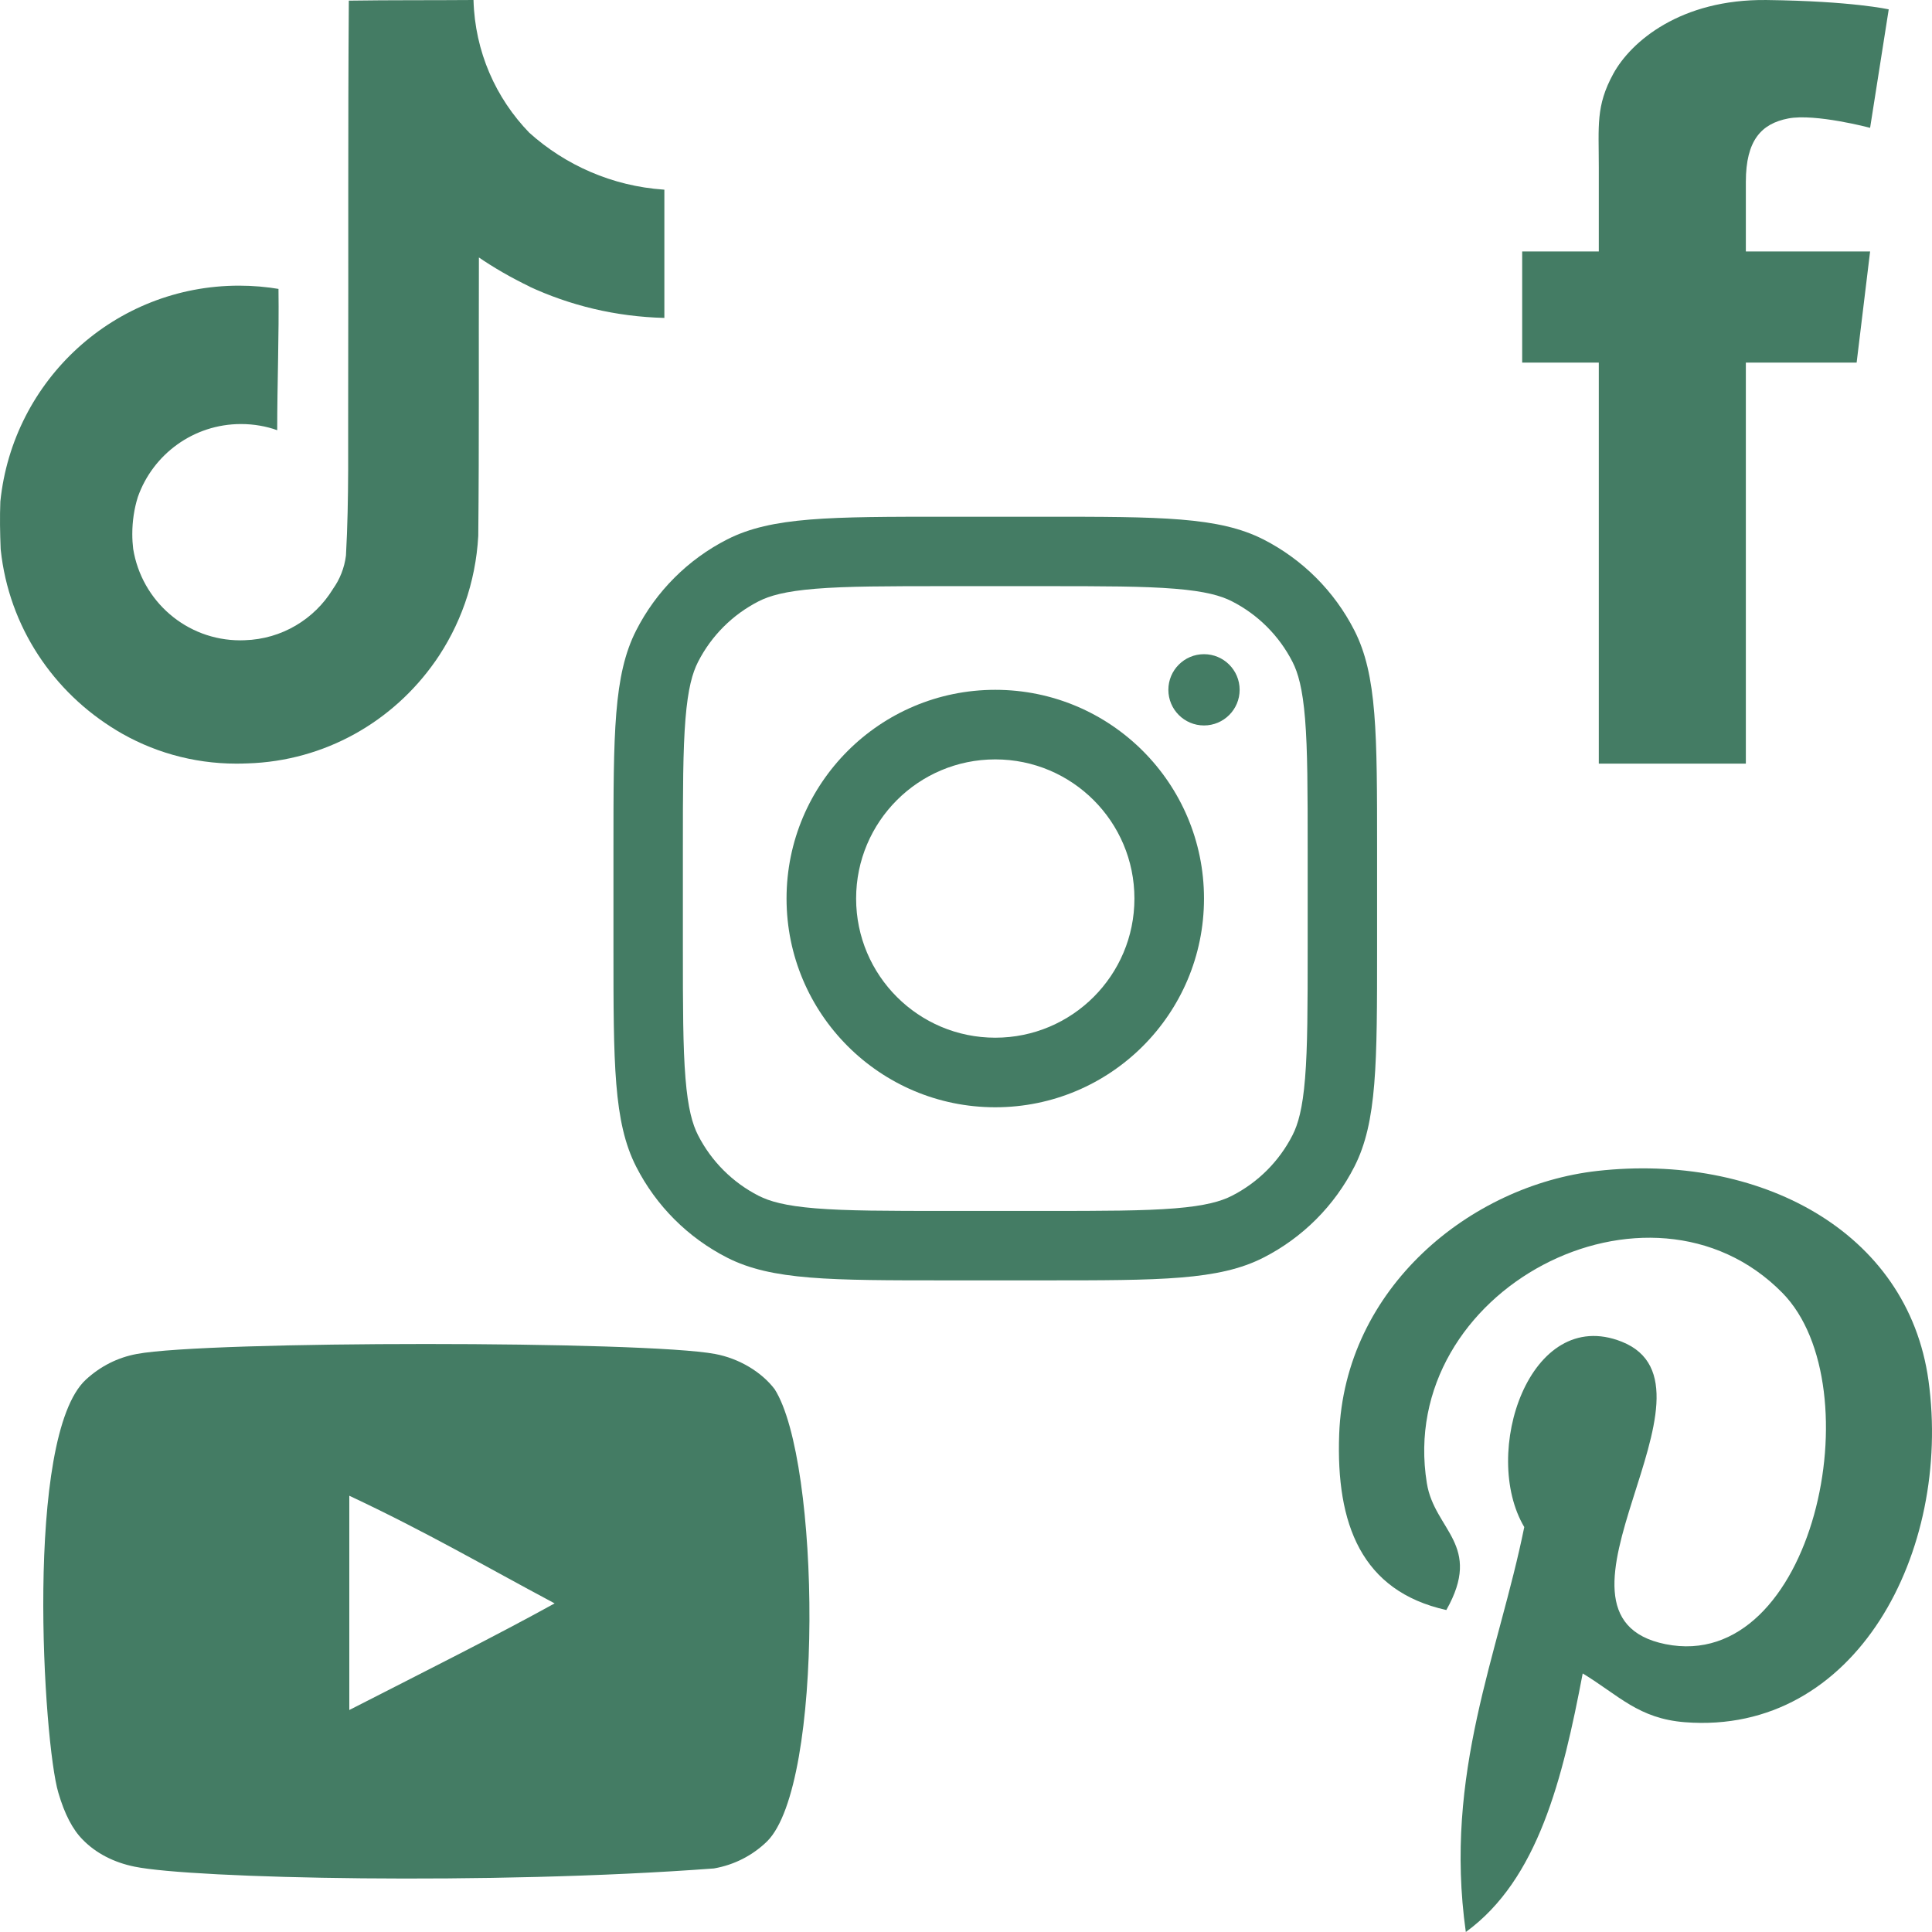 <svg xmlns:xlink="http://www.w3.org/1999/xlink" xmlns="http://www.w3.org/2000/svg" version="1.1" viewBox="0 0 759 759" height="759px" width="759px">
    <title>jg-socials-green@1x</title>
    <g fill-rule="evenodd" fill="none" stroke-width="1" stroke="none" id="jg-socials-green">
        <g fill-rule="nonzero" fill="#447C64" id="tiktok-svgrepo-com-(1)">
            <path id="Path" d="M137.08,0.25 C153.476,0 169.752,0.13 186.019,0 C186.56,20.319 194.813,38.608 207.944,52.154 L207.924,52.134 C222.057,64.85 240.447,73.094 260.72,74.495 L261,74.515 L261,124.898 C241.849,124.418 223.84,120.006 207.604,112.422 L208.425,112.763 C200.572,108.991 193.932,105.119 187.621,100.797 L188.142,101.137 C188.022,137.644 188.262,174.151 187.892,210.528 C186.86,229.067 180.69,245.975 170.794,260.091 L170.994,259.781 C154.448,283.452 127.644,298.99 97.165,299.91 L97.025,299.91 C95.793,299.97 94.34,300 92.878,300 C75.55,300 59.354,295.178 45.552,286.804 L45.952,287.034 C20.832,271.937 3.504,246.105 0.298,216.061 L0.258,215.651 C0.008,209.398 -0.112,203.145 0.138,197.022 C5.046,149.21 45.151,112.222 93.9,112.222 C99.379,112.222 104.747,112.693 109.966,113.583 L109.405,113.503 C109.655,132.002 108.904,150.51 108.904,169.009 C104.667,167.478 99.779,166.588 94.681,166.588 C75.971,166.588 60.055,178.533 54.166,195.211 L54.075,195.511 C52.743,199.783 51.972,204.696 51.972,209.778 C51.972,211.839 52.102,213.88 52.343,215.881 L52.323,215.641 C55.648,236.11 73.216,251.557 94.401,251.557 C95.012,251.557 95.613,251.547 96.214,251.517 L96.123,251.517 C110.777,251.077 123.498,243.203 130.689,231.568 L130.789,231.388 C133.464,227.666 135.297,223.164 135.908,218.272 L135.918,218.132 C137.17,195.751 136.669,173.501 136.789,151.121 C136.909,100.737 136.669,50.474 137.04,0.22 L137.08,0.25 Z"></path>
        </g>
        <g fill-rule="nonzero" fill="#447C64" transform="translate(598, 0)" id="facebook-svgrepo-com">
            <path id="Path" d="M87.87,71.433 C87.87,74.509 87.87,84.536 87.87,98.781 L136.685,98.781 L131.393,142.441 L87.87,142.441 C87.87,209.773 87.87,300 87.87,300 L30.101,300 C30.101,300 30.101,210.967 30.101,142.441 L0,142.441 L0,98.781 L30.101,98.781 C30.101,81.467 30.101,69.155 30.101,65.727 C30.101,49.394 28.875,41.645 35.792,28.989 C42.712,16.333 62.233,-0.396 95.995,0.007 C129.765,0.425 144,3.684 144,3.684 L136.685,50.215 C136.685,50.215 115.121,44.502 104.536,46.538 C93.966,48.574 87.87,55.107 87.87,71.433 Z"></path>
        </g>
        <g fill="#447C64" transform="translate(241, 203)" id="instagram-svgrepo-com">
            <path id="Shape" d="M150,232 C195.287,232 232,195.287 232,150 C232,104.713 195.287,68 150,68 C104.713,68 68,104.713 68,150 C68,195.287 104.713,232 150,232 Z M150,204.667 C180.191,204.667 204.667,180.191 204.667,150 C204.667,119.808 180.191,95.333 150,95.333 C119.808,95.333 95.333,119.808 95.333,150 C95.333,180.191 119.808,204.667 150,204.667 Z"></path>
            <path fill-rule="nonzero" id="Path" d="M232,54 C224.268,54 218,60.268 218,68 C218,75.732 224.268,82 232,82 C239.732,82 246,75.732 246,68 C246,60.268 239.732,54 232,54 Z"></path>
            <path id="Shape" d="M8.918,44.674 C0,62.175 0,85.087 0,130.909 L0,169.091 C0,214.913 0,237.825 8.918,255.326 C16.762,270.721 29.278,283.238 44.674,291.082 C62.175,300 85.087,300 130.909,300 L169.091,300 C214.913,300 237.825,300 255.326,291.082 C270.721,283.238 283.238,270.721 291.082,255.326 C300,237.825 300,214.913 300,169.091 L300,130.909 C300,85.087 300,62.175 291.082,44.674 C283.238,29.278 270.721,16.762 255.326,8.918 C237.825,0 214.913,0 169.091,0 L130.909,0 C85.087,0 62.175,0 44.674,8.918 C29.278,16.762 16.762,29.278 8.918,44.674 Z M169.091,27.273 L130.909,27.273 C107.548,27.273 91.667,27.294 79.392,28.297 C67.435,29.274 61.321,31.044 57.055,33.218 C46.792,38.447 38.447,46.792 33.218,57.055 C31.044,61.321 29.274,67.435 28.297,79.392 C27.294,91.667 27.273,107.548 27.273,130.909 L27.273,169.091 C27.273,192.453 27.294,208.332 28.297,220.608 C29.274,232.565 31.044,238.68 33.218,242.945 C38.447,253.208 46.792,261.552 57.055,266.782 C61.321,268.955 67.435,270.727 79.392,271.703 C91.667,272.705 107.548,272.727 130.909,272.727 L169.091,272.727 C192.453,272.727 208.332,272.705 220.608,271.703 C232.565,270.727 238.68,268.955 242.945,266.782 C253.208,261.552 261.552,253.208 266.782,242.945 C268.955,238.68 270.727,232.565 271.703,220.608 C272.705,208.332 272.727,192.453 272.727,169.091 L272.727,130.909 C272.727,107.548 272.705,91.667 271.703,79.392 C270.727,67.435 268.955,61.321 266.782,57.055 C261.552,46.792 253.208,38.447 242.945,33.218 C238.68,31.044 232.565,29.274 220.608,28.297 C208.332,27.294 192.453,27.273 169.091,27.273 Z"></path>
        </g>
        <g fill-rule="nonzero" fill="#447C64" transform="translate(17, 528)" id="youtube-168-svgrepo-com">
            <path id="youtube-[#168]" d="M120.226,143.788 L120.226,59.614 C150.209,73.675 173.43,87.258 200.894,101.903 C178.242,114.424 150.209,128.47 120.226,143.788 M287.32,17.743 C282.148,10.952 273.333,5.671 263.948,3.921 C236.364,-1.3 64.278,-1.314 36.709,3.921 C29.183,5.327 22.482,8.723 16.726,14.004 C-7.53,36.442 0.07,156.773 5.917,176.264 C8.375,184.701 11.554,190.79 15.556,194.784 C20.713,200.064 27.774,203.699 35.885,205.33 C58.596,210.012 175.604,212.63 263.468,206.033 C271.564,204.627 278.729,200.872 284.381,195.367 C306.808,173.018 305.279,45.926 287.32,17.743"></path>
        </g>
        <g fill-rule="nonzero" fill="#447C64" transform="translate(526, 459)" id="pinterest-svgrepo-com">
            <path id="Path" d="M95.779,198.42 C87.911,239.721 78.31,279.316 49.859,300 C41.07,237.575 62.75,190.692 72.819,140.917 C55.65,111.979 74.881,53.736 111.083,68.084 C155.629,85.735 72.512,175.684 128.303,186.92 C186.566,198.646 210.353,85.662 174.231,48.923 C122.03,-4.133 22.284,47.715 34.547,123.676 C37.53,142.243 56.682,147.875 42.203,173.51 C8.794,166.083 -1.172,139.694 0.107,104.508 C2.176,46.91 51.768,6.59 101.519,1.009 C164.432,-6.044 223.478,24.139 231.63,83.422 C240.815,150.336 203.238,222.803 135.959,217.587 C117.722,216.167 110.067,207.113 95.779,198.42 Z"></path>
        </g>
    </g>
</svg>